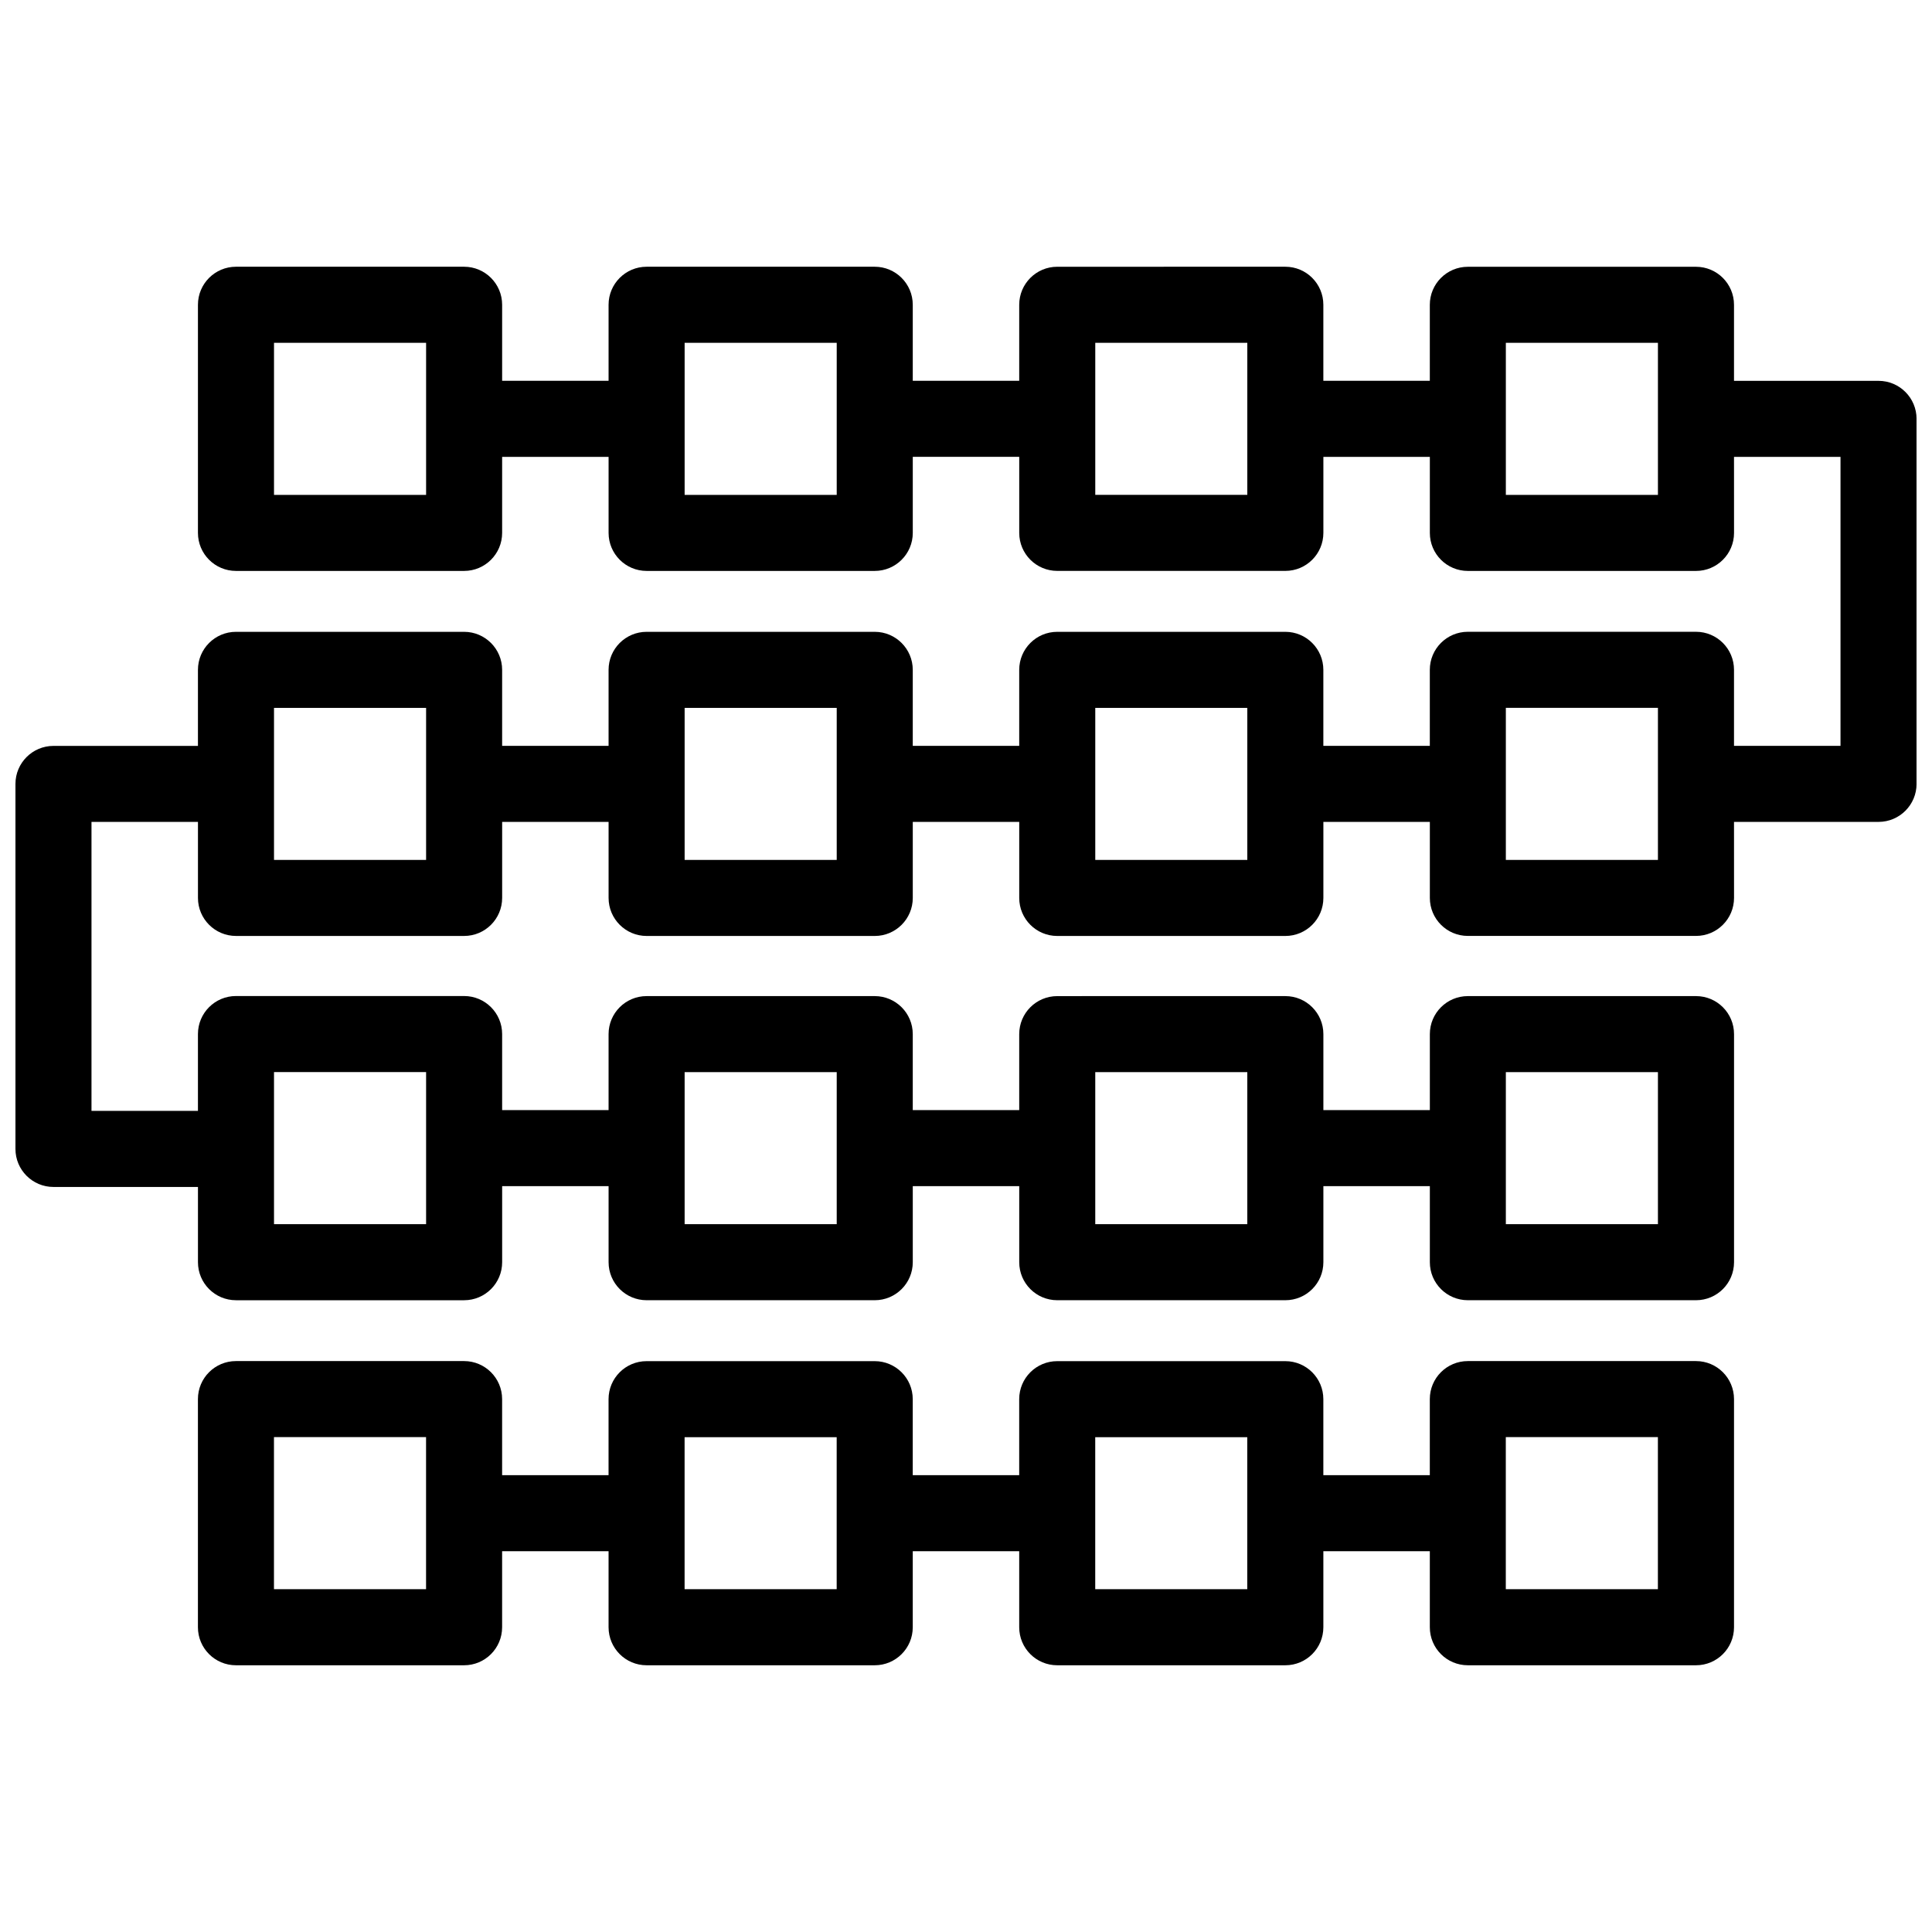 <?xml version="1.0" encoding="UTF-8"?>
<!-- Uploaded to: SVG Repo, www.svgrepo.com, Generator: SVG Repo Mixer Tools -->
<svg width="800px" height="800px" version="1.1" viewBox="144 144 512 512" xmlns="http://www.w3.org/2000/svg">
 <defs>
  <clipPath id="a">
   <path d="m148.09 214h503.81v275h-503.81z"/>
  </clipPath>
 </defs>
 <g clip-path="url(#a)">
  <path d="m641.83 244.93h-38.301v-20.152c0-5.562-4.504-10.078-10.078-10.078h-60.457c-5.57 0-10.078 4.516-10.078 10.078v20.141h-28.215v-20.152c0-5.562-4.504-10.078-10.078-10.078l-60.441 0.004c-5.57 0-10.078 4.516-10.078 10.078v20.141h-28.211v-20.145c0-5.562-4.516-10.078-10.078-10.078h-60.457c-5.562 0-10.078 4.516-10.078 10.078v20.152h-28.207v-20.152c0-5.562-4.516-10.078-10.078-10.078h-60.457c-5.562 0-10.078 4.516-10.078 10.078v60.457c0 5.562 4.516 10.078 10.078 10.078h60.457c5.562 0 10.078-4.516 10.078-10.078v-20.152h28.211v20.152c0 5.562 4.516 10.078 10.078 10.078h60.457c5.562 0 10.078-4.516 10.078-10.078v-20.164l28.211 0.004v20.152c0 5.562 4.504 10.078 10.078 10.078h60.445c5.57 0 10.078-4.516 10.078-10.078v-20.141h28.215v20.152c0 5.562 4.504 10.078 10.078 10.078h60.457c5.57 0 10.078-4.516 10.078-10.078l-0.008-20.145h28.223v76.578h-28.223v-20.152c0-5.562-4.504-10.078-10.078-10.078h-60.457c-5.57 0-10.078 4.516-10.078 10.078v20.152h-28.215v-20.141c0-5.562-4.504-10.078-10.078-10.078h-60.441c-5.57 0-10.078 4.516-10.078 10.078v20.141h-28.211v-20.141c0-5.562-4.516-10.078-10.078-10.078h-60.457c-5.562 0-10.078 4.516-10.078 10.078v20.141h-28.207v-20.141c0-5.562-4.516-10.078-10.078-10.078h-60.457c-5.562 0-10.078 4.516-10.078 10.078v20.152h-38.285c-5.562 0-10.078 4.516-10.078 10.078v96.73c0 5.57 4.516 10.078 10.078 10.078h38.289v19.941c0 5.57 4.516 10.078 10.078 10.078h60.457c5.562 0 10.078-4.504 10.078-10.078v-20.152l28.207-0.004v20.152c0 5.57 4.516 10.078 10.078 10.078h60.457c5.562 0 10.078-4.504 10.078-10.078v-20.152h28.211v20.152c0 5.57 4.504 10.078 10.078 10.078h60.445c5.57 0 10.078-4.504 10.078-10.078v-20.152h28.215v20.152c0 5.57 4.504 10.078 10.078 10.078h60.457c5.57 0 10.078-4.504 10.078-10.078v-60.438c0-5.57-4.504-10.078-10.078-10.078h-60.457c-5.57 0-10.078 4.504-10.078 10.078v20.133h-28.215v-20.133c0-5.57-4.504-10.078-10.078-10.078l-60.449 0.004c-5.57 0-10.078 4.504-10.078 10.078v20.133l-28.211-0.004v-20.133c0-5.57-4.516-10.078-10.078-10.078h-60.457c-5.562 0-10.078 4.504-10.078 10.078v20.133h-28.207v-20.152c0-5.57-4.516-10.078-10.078-10.078h-60.457c-5.562 0-10.078 4.504-10.078 10.078v20.363h-28.211v-76.582h28.215v20.141c0 5.562 4.516 10.078 10.078 10.078h60.457c5.562 0 10.078-4.516 10.078-10.078v-20.152l28.207 0.004v20.152c0 5.562 4.516 10.078 10.078 10.078h60.457c5.562 0 10.078-4.516 10.078-10.078v-20.152h28.211v20.152c0 5.562 4.504 10.078 10.078 10.078h60.445c5.57 0 10.078-4.516 10.078-10.078v-20.152h28.215v20.141c0 5.562 4.504 10.078 10.078 10.078h60.457c5.57 0 10.078-4.516 10.078-10.078l-0.008-20.141h38.301c5.57 0 10.078-4.516 10.078-10.078v-96.734c-0.004-5.555-4.508-10.07-10.078-10.07zm-384.91 30.219h-40.305v-40.305h40.305zm108.82 0h-40.305v-40.305h40.305zm108.81-0.012h-40.293v-40.293h40.293zm108.82 0.012h-40.305v-40.293h40.305zm-40.305 152.98h40.305v40.285h-40.305zm-108.81 0h40.293v40.285h-40.293zm-108.82 0h40.305v40.285h-40.305zm-108.82-0.02h40.305v40.305h-40.305zm40.305-56.215h-40.305v-40.293h40.305zm108.82 0h-40.305v-40.293h40.305zm108.81 0h-40.293v-40.293h40.293zm108.82-0.012h-40.305v-40.293h40.305z"/>
 </g>
 <path d="m593.45 504.7h-60.457c-5.57 0-10.078 4.504-10.078 10.078v20.152h-28.215v-20.133c0-5.57-4.504-10.078-10.078-10.078h-60.445c-5.57 0-10.078 4.504-10.078 10.078v20.133h-28.211v-20.133c0-5.57-4.516-10.078-10.078-10.078h-60.457c-5.562 0-10.078 4.504-10.078 10.078v20.133h-28.207v-20.152c0-5.57-4.516-10.078-10.078-10.078h-60.457c-5.562 0-10.078 4.504-10.078 10.078v60.457c0 5.57 4.516 10.078 10.078 10.078h60.457c5.562 0 10.078-4.504 10.078-10.078v-20.152h28.211v20.152c0 5.57 4.516 10.078 10.078 10.078h60.457c5.562 0 10.078-4.504 10.078-10.078v-20.152h28.211v20.152c0 5.57 4.504 10.078 10.078 10.078h60.445c5.57 0 10.078-4.504 10.078-10.078v-20.152h28.215v20.152c0 5.57 4.504 10.078 10.078 10.078h60.457c5.57 0 10.078-4.504 10.078-10.078v-60.457c-0.008-5.574-4.512-10.078-10.082-10.078zm-336.54 60.457h-40.305v-40.305h40.305zm108.82 0h-40.305v-40.285h40.305zm108.81 0h-40.293v-40.285h40.293zm108.82 0h-40.305v-40.305h40.305z"/>
</svg>